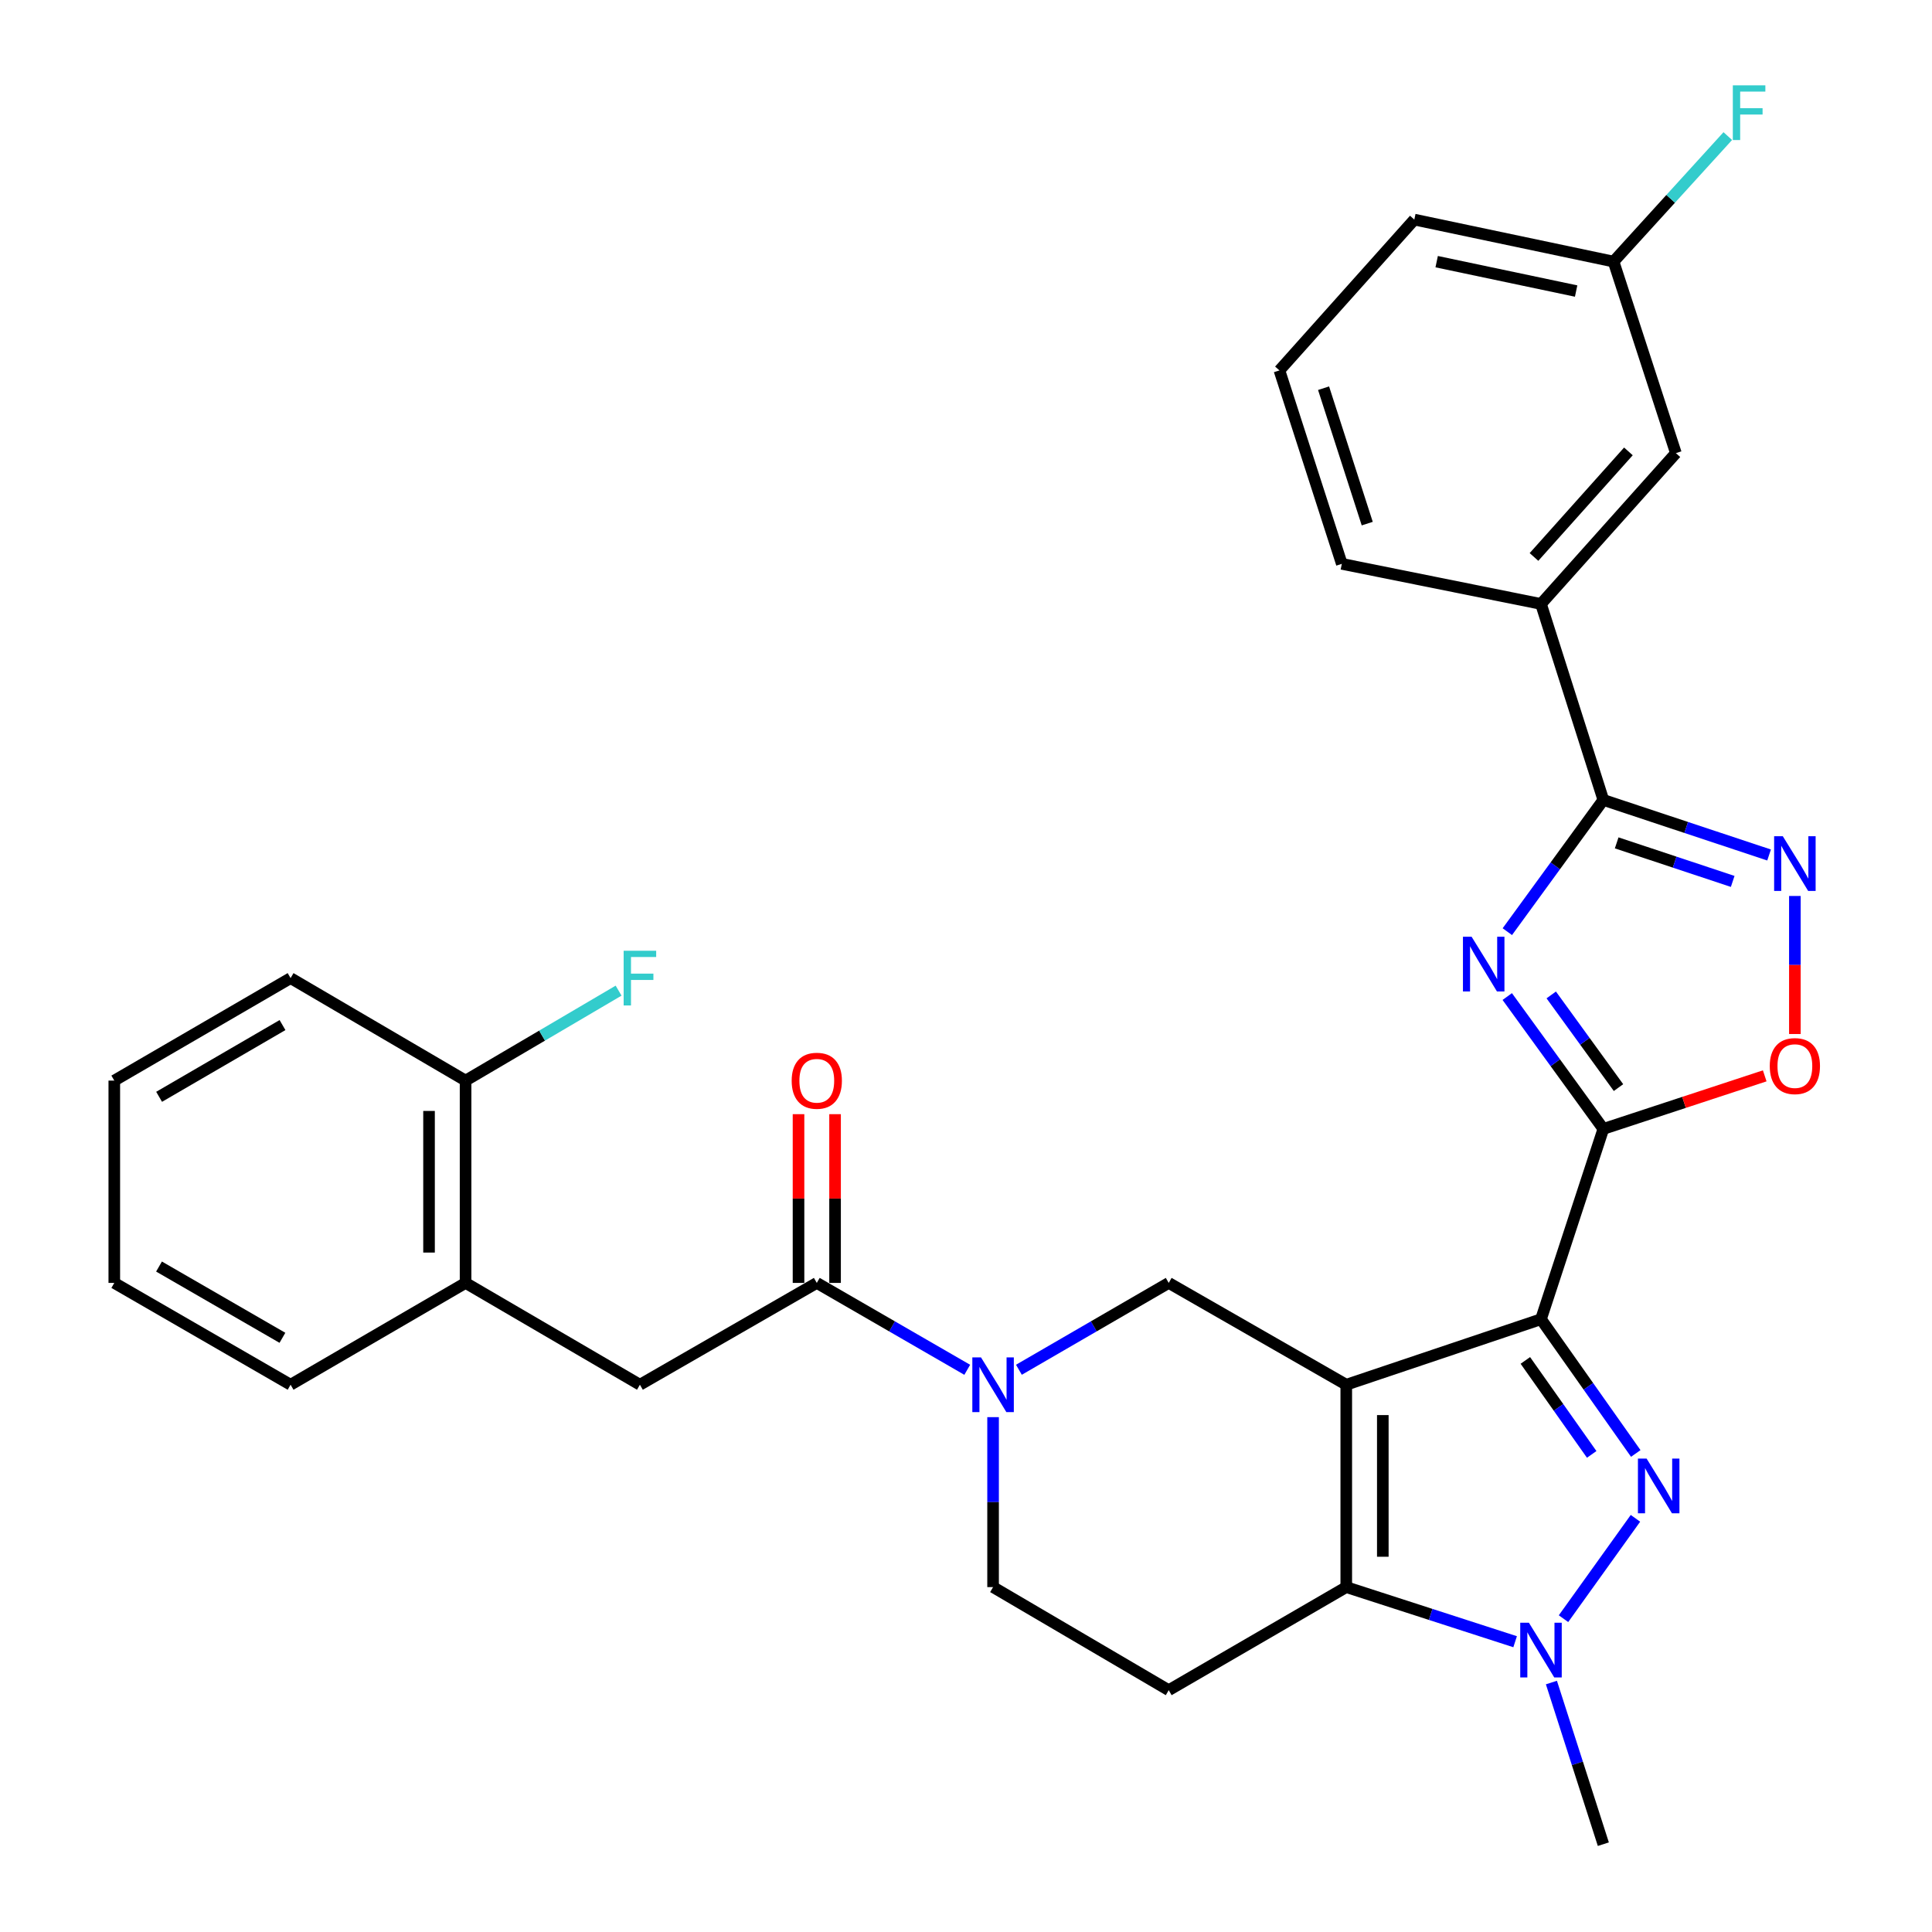 <?xml version='1.0' encoding='iso-8859-1'?>
<svg version='1.1' baseProfile='full'
              xmlns='http://www.w3.org/2000/svg'
                      xmlns:rdkit='http://www.rdkit.org/xml'
                      xmlns:xlink='http://www.w3.org/1999/xlink'
                  xml:space='preserve'
width='1000px' height='1000px' viewBox='0 0 1000 1000'>
<!-- END OF HEADER -->
<rect style='opacity:1.0;fill:#FFFFFF;stroke:none' width='1000' height='1000' x='0' y='0'> </rect>
<path class='bond-0' d='M 696.825,716.734 L 797.614,682.823' style='fill:none;fill-rule:evenodd;stroke:#000000;stroke-width:6px;stroke-linecap:butt;stroke-linejoin:miter;stroke-opacity:1' />
<path class='bond-4' d='M 696.825,716.734 L 696.825,821.485' style='fill:none;fill-rule:evenodd;stroke:#000000;stroke-width:6px;stroke-linecap:butt;stroke-linejoin:miter;stroke-opacity:1' />
<path class='bond-4' d='M 715.741,732.447 L 715.741,805.772' style='fill:none;fill-rule:evenodd;stroke:#000000;stroke-width:6px;stroke-linecap:butt;stroke-linejoin:miter;stroke-opacity:1' />
<path class='bond-9' d='M 696.825,716.734 L 604.927,664.033' style='fill:none;fill-rule:evenodd;stroke:#000000;stroke-width:6px;stroke-linecap:butt;stroke-linejoin:miter;stroke-opacity:1' />
<path class='bond-1' d='M 797.614,682.823 L 822.142,717.566' style='fill:none;fill-rule:evenodd;stroke:#000000;stroke-width:6px;stroke-linecap:butt;stroke-linejoin:miter;stroke-opacity:1' />
<path class='bond-1' d='M 822.142,717.566 L 846.671,752.309' style='fill:none;fill-rule:evenodd;stroke:#0000FF;stroke-width:6px;stroke-linecap:butt;stroke-linejoin:miter;stroke-opacity:1' />
<path class='bond-1' d='M 789.52,704.155 L 806.69,728.476' style='fill:none;fill-rule:evenodd;stroke:#000000;stroke-width:6px;stroke-linecap:butt;stroke-linejoin:miter;stroke-opacity:1' />
<path class='bond-1' d='M 806.69,728.476 L 823.86,752.796' style='fill:none;fill-rule:evenodd;stroke:#0000FF;stroke-width:6px;stroke-linecap:butt;stroke-linejoin:miter;stroke-opacity:1' />
<path class='bond-2' d='M 797.614,682.823 L 829.886,584.325' style='fill:none;fill-rule:evenodd;stroke:#000000;stroke-width:6px;stroke-linecap:butt;stroke-linejoin:miter;stroke-opacity:1' />
<path class='bond-31' d='M 846.507,785.883 L 809.269,837.825' style='fill:none;fill-rule:evenodd;stroke:#0000FF;stroke-width:6px;stroke-linecap:butt;stroke-linejoin:miter;stroke-opacity:1' />
<path class='bond-3' d='M 829.886,584.325 L 805.018,550.068' style='fill:none;fill-rule:evenodd;stroke:#000000;stroke-width:6px;stroke-linecap:butt;stroke-linejoin:miter;stroke-opacity:1' />
<path class='bond-3' d='M 805.018,550.068 L 780.15,515.811' style='fill:none;fill-rule:evenodd;stroke:#0000FF;stroke-width:6px;stroke-linecap:butt;stroke-linejoin:miter;stroke-opacity:1' />
<path class='bond-3' d='M 837.733,562.936 L 820.326,538.956' style='fill:none;fill-rule:evenodd;stroke:#000000;stroke-width:6px;stroke-linecap:butt;stroke-linejoin:miter;stroke-opacity:1' />
<path class='bond-3' d='M 820.326,538.956 L 802.918,514.976' style='fill:none;fill-rule:evenodd;stroke:#0000FF;stroke-width:6px;stroke-linecap:butt;stroke-linejoin:miter;stroke-opacity:1' />
<path class='bond-10' d='M 829.886,584.325 L 871.651,570.593' style='fill:none;fill-rule:evenodd;stroke:#000000;stroke-width:6px;stroke-linecap:butt;stroke-linejoin:miter;stroke-opacity:1' />
<path class='bond-10' d='M 871.651,570.593 L 913.416,556.86' style='fill:none;fill-rule:evenodd;stroke:#FF0000;stroke-width:6px;stroke-linecap:butt;stroke-linejoin:miter;stroke-opacity:1' />
<path class='bond-6' d='M 780.194,482.227 L 805.04,448.135' style='fill:none;fill-rule:evenodd;stroke:#0000FF;stroke-width:6px;stroke-linecap:butt;stroke-linejoin:miter;stroke-opacity:1' />
<path class='bond-6' d='M 805.04,448.135 L 829.886,414.043' style='fill:none;fill-rule:evenodd;stroke:#000000;stroke-width:6px;stroke-linecap:butt;stroke-linejoin:miter;stroke-opacity:1' />
<path class='bond-5' d='M 696.825,821.485 L 740.525,835.619' style='fill:none;fill-rule:evenodd;stroke:#000000;stroke-width:6px;stroke-linecap:butt;stroke-linejoin:miter;stroke-opacity:1' />
<path class='bond-5' d='M 740.525,835.619 L 784.226,849.753' style='fill:none;fill-rule:evenodd;stroke:#0000FF;stroke-width:6px;stroke-linecap:butt;stroke-linejoin:miter;stroke-opacity:1' />
<path class='bond-12' d='M 696.825,821.485 L 604.927,874.837' style='fill:none;fill-rule:evenodd;stroke:#000000;stroke-width:6px;stroke-linecap:butt;stroke-linejoin:miter;stroke-opacity:1' />
<path class='bond-21' d='M 803.01,870.881 L 816.448,912.713' style='fill:none;fill-rule:evenodd;stroke:#0000FF;stroke-width:6px;stroke-linecap:butt;stroke-linejoin:miter;stroke-opacity:1' />
<path class='bond-21' d='M 816.448,912.713 L 829.886,954.545' style='fill:none;fill-rule:evenodd;stroke:#000000;stroke-width:6px;stroke-linecap:butt;stroke-linejoin:miter;stroke-opacity:1' />
<path class='bond-14' d='M 829.886,414.043 L 797.614,312.603' style='fill:none;fill-rule:evenodd;stroke:#000000;stroke-width:6px;stroke-linecap:butt;stroke-linejoin:miter;stroke-opacity:1' />
<path class='bond-33' d='M 829.886,414.043 L 872.779,428.292' style='fill:none;fill-rule:evenodd;stroke:#000000;stroke-width:6px;stroke-linecap:butt;stroke-linejoin:miter;stroke-opacity:1' />
<path class='bond-33' d='M 872.779,428.292 L 915.673,442.542' style='fill:none;fill-rule:evenodd;stroke:#0000FF;stroke-width:6px;stroke-linecap:butt;stroke-linejoin:miter;stroke-opacity:1' />
<path class='bond-33' d='M 836.791,436.269 L 866.816,446.243' style='fill:none;fill-rule:evenodd;stroke:#000000;stroke-width:6px;stroke-linecap:butt;stroke-linejoin:miter;stroke-opacity:1' />
<path class='bond-33' d='M 866.816,446.243 L 896.842,456.218' style='fill:none;fill-rule:evenodd;stroke:#0000FF;stroke-width:6px;stroke-linecap:butt;stroke-linejoin:miter;stroke-opacity:1' />
<path class='bond-7' d='M 929.025,463.756 L 929.025,499.482' style='fill:none;fill-rule:evenodd;stroke:#0000FF;stroke-width:6px;stroke-linecap:butt;stroke-linejoin:miter;stroke-opacity:1' />
<path class='bond-7' d='M 929.025,499.482 L 929.025,535.208' style='fill:none;fill-rule:evenodd;stroke:#FF0000;stroke-width:6px;stroke-linecap:butt;stroke-linejoin:miter;stroke-opacity:1' />
<path class='bond-8' d='M 527.384,708.986 L 566.155,686.51' style='fill:none;fill-rule:evenodd;stroke:#0000FF;stroke-width:6px;stroke-linecap:butt;stroke-linejoin:miter;stroke-opacity:1' />
<path class='bond-8' d='M 566.155,686.51 L 604.927,664.033' style='fill:none;fill-rule:evenodd;stroke:#000000;stroke-width:6px;stroke-linecap:butt;stroke-linejoin:miter;stroke-opacity:1' />
<path class='bond-11' d='M 500.642,709.01 L 461.706,686.522' style='fill:none;fill-rule:evenodd;stroke:#0000FF;stroke-width:6px;stroke-linecap:butt;stroke-linejoin:miter;stroke-opacity:1' />
<path class='bond-11' d='M 461.706,686.522 L 422.77,664.033' style='fill:none;fill-rule:evenodd;stroke:#000000;stroke-width:6px;stroke-linecap:butt;stroke-linejoin:miter;stroke-opacity:1' />
<path class='bond-15' d='M 514.017,733.513 L 514.017,777.499' style='fill:none;fill-rule:evenodd;stroke:#0000FF;stroke-width:6px;stroke-linecap:butt;stroke-linejoin:miter;stroke-opacity:1' />
<path class='bond-15' d='M 514.017,777.499 L 514.017,821.485' style='fill:none;fill-rule:evenodd;stroke:#000000;stroke-width:6px;stroke-linecap:butt;stroke-linejoin:miter;stroke-opacity:1' />
<path class='bond-13' d='M 422.77,664.033 L 331.218,716.734' style='fill:none;fill-rule:evenodd;stroke:#000000;stroke-width:6px;stroke-linecap:butt;stroke-linejoin:miter;stroke-opacity:1' />
<path class='bond-17' d='M 432.228,664.033 L 432.228,620.363' style='fill:none;fill-rule:evenodd;stroke:#000000;stroke-width:6px;stroke-linecap:butt;stroke-linejoin:miter;stroke-opacity:1' />
<path class='bond-17' d='M 432.228,620.363 L 432.228,576.693' style='fill:none;fill-rule:evenodd;stroke:#FF0000;stroke-width:6px;stroke-linecap:butt;stroke-linejoin:miter;stroke-opacity:1' />
<path class='bond-17' d='M 413.312,664.033 L 413.312,620.363' style='fill:none;fill-rule:evenodd;stroke:#000000;stroke-width:6px;stroke-linecap:butt;stroke-linejoin:miter;stroke-opacity:1' />
<path class='bond-17' d='M 413.312,620.363 L 413.312,576.693' style='fill:none;fill-rule:evenodd;stroke:#FF0000;stroke-width:6px;stroke-linecap:butt;stroke-linejoin:miter;stroke-opacity:1' />
<path class='bond-32' d='M 604.927,874.837 L 514.017,821.485' style='fill:none;fill-rule:evenodd;stroke:#000000;stroke-width:6px;stroke-linecap:butt;stroke-linejoin:miter;stroke-opacity:1' />
<path class='bond-16' d='M 331.218,716.734 L 240.98,664.033' style='fill:none;fill-rule:evenodd;stroke:#000000;stroke-width:6px;stroke-linecap:butt;stroke-linejoin:miter;stroke-opacity:1' />
<path class='bond-18' d='M 797.614,312.603 L 867.433,234.544' style='fill:none;fill-rule:evenodd;stroke:#000000;stroke-width:6px;stroke-linecap:butt;stroke-linejoin:miter;stroke-opacity:1' />
<path class='bond-18' d='M 793.988,288.283 L 842.862,233.643' style='fill:none;fill-rule:evenodd;stroke:#000000;stroke-width:6px;stroke-linecap:butt;stroke-linejoin:miter;stroke-opacity:1' />
<path class='bond-24' d='M 797.614,312.603 L 694.524,291.848' style='fill:none;fill-rule:evenodd;stroke:#000000;stroke-width:6px;stroke-linecap:butt;stroke-linejoin:miter;stroke-opacity:1' />
<path class='bond-19' d='M 240.98,664.033 L 240.98,559.315' style='fill:none;fill-rule:evenodd;stroke:#000000;stroke-width:6px;stroke-linecap:butt;stroke-linejoin:miter;stroke-opacity:1' />
<path class='bond-19' d='M 222.065,648.326 L 222.065,575.023' style='fill:none;fill-rule:evenodd;stroke:#000000;stroke-width:6px;stroke-linecap:butt;stroke-linejoin:miter;stroke-opacity:1' />
<path class='bond-26' d='M 240.98,664.033 L 150.406,716.734' style='fill:none;fill-rule:evenodd;stroke:#000000;stroke-width:6px;stroke-linecap:butt;stroke-linejoin:miter;stroke-opacity:1' />
<path class='bond-20' d='M 867.433,234.544 L 835.172,135.395' style='fill:none;fill-rule:evenodd;stroke:#000000;stroke-width:6px;stroke-linecap:butt;stroke-linejoin:miter;stroke-opacity:1' />
<path class='bond-22' d='M 240.98,559.315 L 280.581,536.035' style='fill:none;fill-rule:evenodd;stroke:#000000;stroke-width:6px;stroke-linecap:butt;stroke-linejoin:miter;stroke-opacity:1' />
<path class='bond-22' d='M 280.581,536.035 L 320.181,512.755' style='fill:none;fill-rule:evenodd;stroke:#33CCCC;stroke-width:6px;stroke-linecap:butt;stroke-linejoin:miter;stroke-opacity:1' />
<path class='bond-27' d='M 240.98,559.315 L 150.406,506.267' style='fill:none;fill-rule:evenodd;stroke:#000000;stroke-width:6px;stroke-linecap:butt;stroke-linejoin:miter;stroke-opacity:1' />
<path class='bond-23' d='M 835.172,135.395 L 864.737,102.916' style='fill:none;fill-rule:evenodd;stroke:#000000;stroke-width:6px;stroke-linecap:butt;stroke-linejoin:miter;stroke-opacity:1' />
<path class='bond-23' d='M 864.737,102.916 L 894.302,70.437' style='fill:none;fill-rule:evenodd;stroke:#33CCCC;stroke-width:6px;stroke-linecap:butt;stroke-linejoin:miter;stroke-opacity:1' />
<path class='bond-35' d='M 835.172,135.395 L 732.05,113.663' style='fill:none;fill-rule:evenodd;stroke:#000000;stroke-width:6px;stroke-linecap:butt;stroke-linejoin:miter;stroke-opacity:1' />
<path class='bond-35' d='M 815.803,150.645 L 743.618,135.432' style='fill:none;fill-rule:evenodd;stroke:#000000;stroke-width:6px;stroke-linecap:butt;stroke-linejoin:miter;stroke-opacity:1' />
<path class='bond-25' d='M 694.524,291.848 L 662.231,191.722' style='fill:none;fill-rule:evenodd;stroke:#000000;stroke-width:6px;stroke-linecap:butt;stroke-linejoin:miter;stroke-opacity:1' />
<path class='bond-25' d='M 707.682,271.023 L 685.077,200.934' style='fill:none;fill-rule:evenodd;stroke:#000000;stroke-width:6px;stroke-linecap:butt;stroke-linejoin:miter;stroke-opacity:1' />
<path class='bond-28' d='M 662.231,191.722 L 732.05,113.663' style='fill:none;fill-rule:evenodd;stroke:#000000;stroke-width:6px;stroke-linecap:butt;stroke-linejoin:miter;stroke-opacity:1' />
<path class='bond-29' d='M 150.406,716.734 L 59.16,664.033' style='fill:none;fill-rule:evenodd;stroke:#000000;stroke-width:6px;stroke-linecap:butt;stroke-linejoin:miter;stroke-opacity:1' />
<path class='bond-29' d='M 146.18,692.449 L 82.307,655.559' style='fill:none;fill-rule:evenodd;stroke:#000000;stroke-width:6px;stroke-linecap:butt;stroke-linejoin:miter;stroke-opacity:1' />
<path class='bond-34' d='M 150.406,506.267 L 59.16,559.315' style='fill:none;fill-rule:evenodd;stroke:#000000;stroke-width:6px;stroke-linecap:butt;stroke-linejoin:miter;stroke-opacity:1' />
<path class='bond-34' d='M 146.226,530.577 L 82.354,567.71' style='fill:none;fill-rule:evenodd;stroke:#000000;stroke-width:6px;stroke-linecap:butt;stroke-linejoin:miter;stroke-opacity:1' />
<path class='bond-30' d='M 59.16,664.033 L 59.16,559.315' style='fill:none;fill-rule:evenodd;stroke:#000000;stroke-width:6px;stroke-linecap:butt;stroke-linejoin:miter;stroke-opacity:1' />
<path  class='atom-2' d='M 852.272 754.95
L 861.552 769.95
Q 862.472 771.43, 863.952 774.11
Q 865.432 776.79, 865.512 776.95
L 865.512 754.95
L 869.272 754.95
L 869.272 783.27
L 865.392 783.27
L 855.432 766.87
Q 854.272 764.95, 853.032 762.75
Q 851.832 760.55, 851.472 759.87
L 851.472 783.27
L 847.792 783.27
L 847.792 754.95
L 852.272 754.95
' fill='#0000FF'/>
<path  class='atom-4' d='M 761.698 484.856
L 770.978 499.856
Q 771.898 501.336, 773.378 504.016
Q 774.858 506.696, 774.938 506.856
L 774.938 484.856
L 778.698 484.856
L 778.698 513.176
L 774.818 513.176
L 764.858 496.776
Q 763.698 494.856, 762.458 492.656
Q 761.258 490.456, 760.898 489.776
L 760.898 513.176
L 757.218 513.176
L 757.218 484.856
L 761.698 484.856
' fill='#0000FF'/>
<path  class='atom-6' d='M 791.354 839.923
L 800.634 854.923
Q 801.554 856.403, 803.034 859.083
Q 804.514 861.763, 804.594 861.923
L 804.594 839.923
L 808.354 839.923
L 808.354 868.243
L 804.474 868.243
L 794.514 851.843
Q 793.354 849.923, 792.114 847.723
Q 790.914 845.523, 790.554 844.843
L 790.554 868.243
L 786.874 868.243
L 786.874 839.923
L 791.354 839.923
' fill='#0000FF'/>
<path  class='atom-8' d='M 922.765 432.817
L 932.045 447.817
Q 932.965 449.297, 934.445 451.977
Q 935.925 454.657, 936.005 454.817
L 936.005 432.817
L 939.765 432.817
L 939.765 461.137
L 935.885 461.137
L 925.925 444.737
Q 924.765 442.817, 923.525 440.617
Q 922.325 438.417, 921.965 437.737
L 921.965 461.137
L 918.285 461.137
L 918.285 432.817
L 922.765 432.817
' fill='#0000FF'/>
<path  class='atom-9' d='M 507.757 702.574
L 517.037 717.574
Q 517.957 719.054, 519.437 721.734
Q 520.917 724.414, 520.997 724.574
L 520.997 702.574
L 524.757 702.574
L 524.757 730.894
L 520.877 730.894
L 510.917 714.494
Q 509.757 712.574, 508.517 710.374
Q 507.317 708.174, 506.957 707.494
L 506.957 730.894
L 503.277 730.894
L 503.277 702.574
L 507.757 702.574
' fill='#0000FF'/>
<path  class='atom-11' d='M 916.025 551.807
Q 916.025 545.007, 919.385 541.207
Q 922.745 537.407, 929.025 537.407
Q 935.305 537.407, 938.665 541.207
Q 942.025 545.007, 942.025 551.807
Q 942.025 558.687, 938.625 562.607
Q 935.225 566.487, 929.025 566.487
Q 922.785 566.487, 919.385 562.607
Q 916.025 558.727, 916.025 551.807
M 929.025 563.287
Q 933.345 563.287, 935.665 560.407
Q 938.025 557.487, 938.025 551.807
Q 938.025 546.247, 935.665 543.447
Q 933.345 540.607, 929.025 540.607
Q 924.705 540.607, 922.345 543.407
Q 920.025 546.207, 920.025 551.807
Q 920.025 557.527, 922.345 560.407
Q 924.705 563.287, 929.025 563.287
' fill='#FF0000'/>
<path  class='atom-18' d='M 409.77 559.395
Q 409.77 552.595, 413.13 548.795
Q 416.49 544.995, 422.77 544.995
Q 429.05 544.995, 432.41 548.795
Q 435.77 552.595, 435.77 559.395
Q 435.77 566.275, 432.37 570.195
Q 428.97 574.075, 422.77 574.075
Q 416.53 574.075, 413.13 570.195
Q 409.77 566.315, 409.77 559.395
M 422.77 570.875
Q 427.09 570.875, 429.41 567.995
Q 431.77 565.075, 431.77 559.395
Q 431.77 553.835, 429.41 551.035
Q 427.09 548.195, 422.77 548.195
Q 418.45 548.195, 416.09 550.995
Q 413.77 553.795, 413.77 559.395
Q 413.77 565.115, 416.09 567.995
Q 418.45 570.875, 422.77 570.875
' fill='#FF0000'/>
<path  class='atom-23' d='M 322.798 492.107
L 339.638 492.107
L 339.638 495.347
L 326.598 495.347
L 326.598 503.947
L 338.198 503.947
L 338.198 507.227
L 326.598 507.227
L 326.598 520.427
L 322.798 520.427
L 322.798 492.107
' fill='#33CCCC'/>
<path  class='atom-24' d='M 896.908 44.165
L 913.748 44.165
L 913.748 47.405
L 900.708 47.405
L 900.708 56.005
L 912.308 56.005
L 912.308 59.285
L 900.708 59.285
L 900.708 72.485
L 896.908 72.485
L 896.908 44.165
' fill='#33CCCC'/>
</svg>
